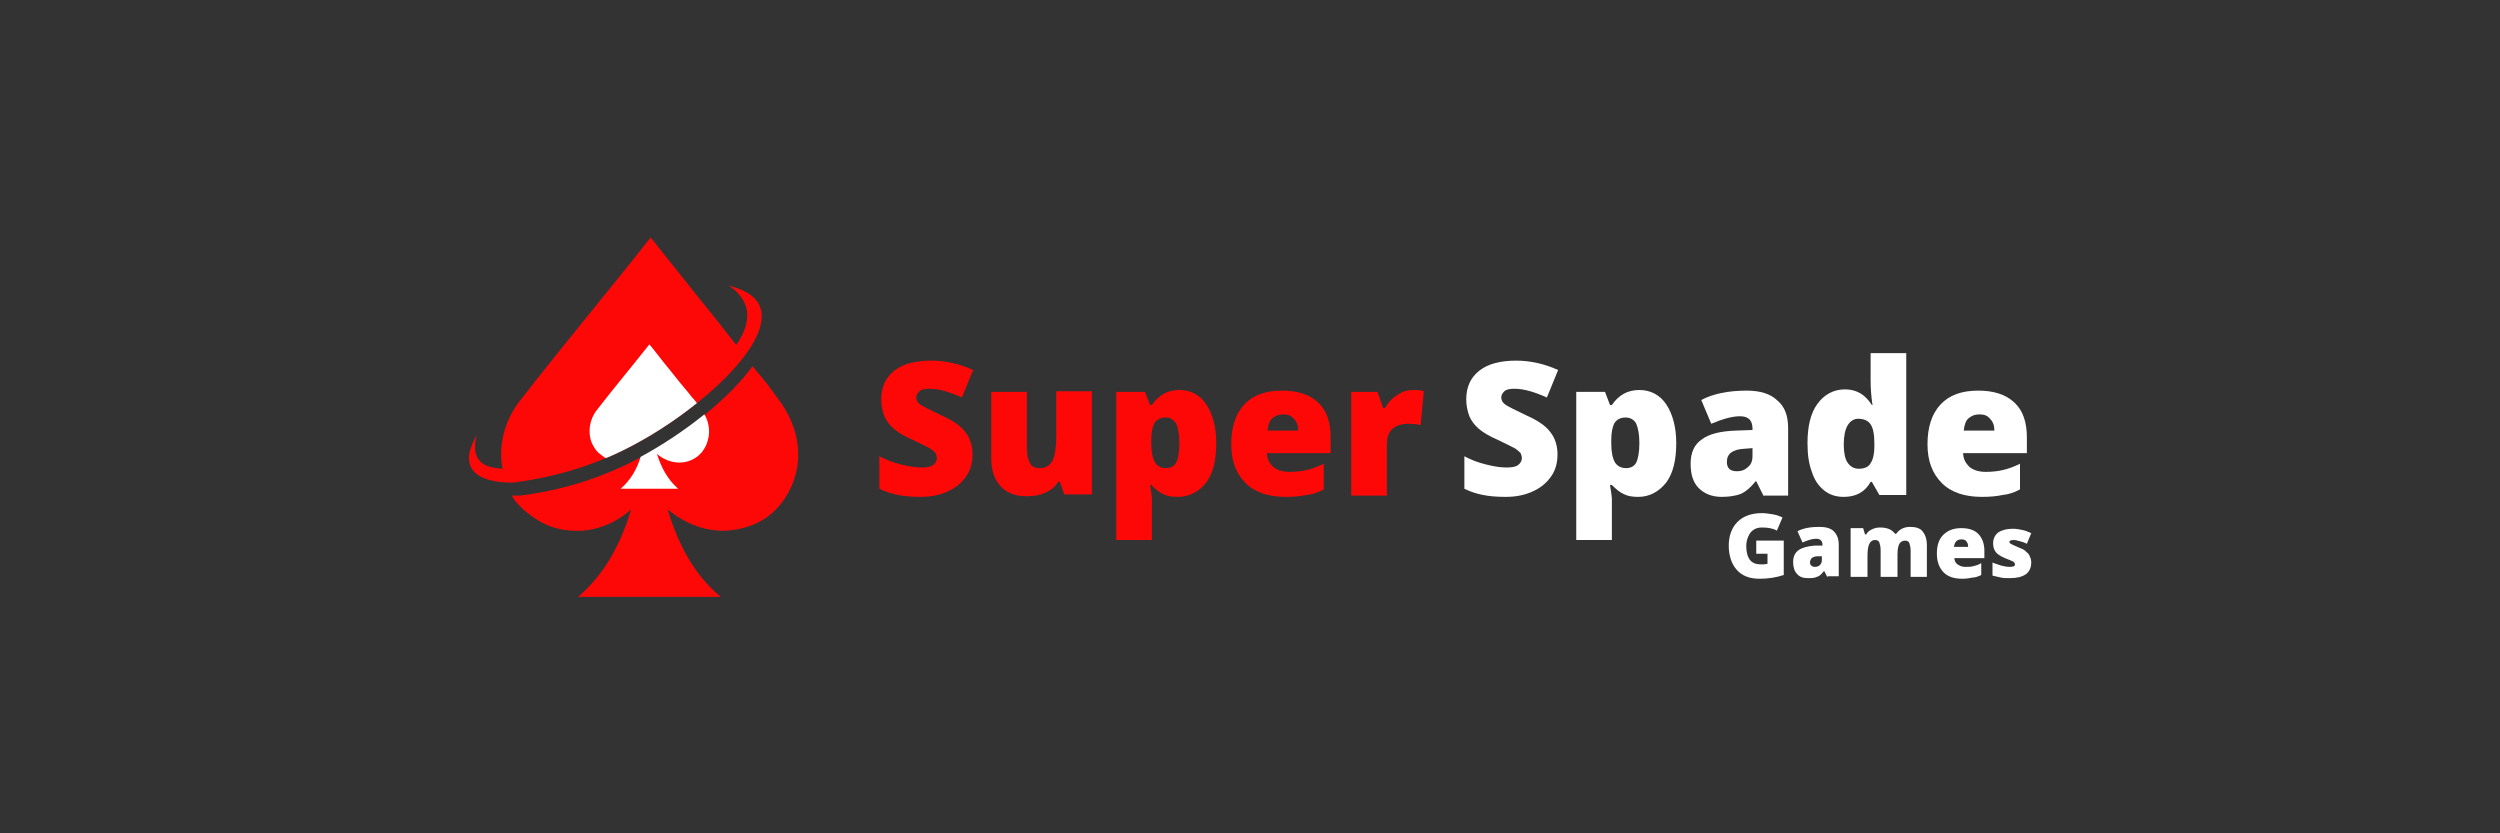 <?xml version="1.0" encoding="utf-8"?>
<!-- Generator: Adobe Illustrator 26.1.0, SVG Export Plug-In . SVG Version: 6.00 Build 0)  -->
<svg version="1.1"
	 id="svg2" sodipodi:docname="Deposit-Logo-Master-File_[D]Tom Horn-A-light-01.eps" xmlns:cc="http://creativecommons.org/ns#" xmlns:dc="http://purl.org/dc/elements/1.1/" xmlns:inkscape="http://www.inkscape.org/namespaces/inkscape" xmlns:rdf="http://www.w3.org/1999/02/22-rdf-syntax-ns#" xmlns:sodipodi="http://sodipodi.sourceforge.net/DTD/sodipodi-0.dtd" xmlns:svg="http://www.w3.org/2000/svg"
	 xmlns="http://www.w3.org/2000/svg" xmlns:xlink="http://www.w3.org/1999/xlink" x="0px" y="0px" viewBox="0 0 400 133.3"
	 style="enable-background:new 0 0 400 133.3;" xml:space="preserve">
<rect x="0" y="0" width="400" height="133.3" fill="#333333" stroke="none"/>
<style type="text/css">
	.st0{fill:#B1B1B0;}
	.st1{fill:#28272A;}
	.st2{fill:#232121;}
	.st3{fill:#FE0807;}
	.st4{fill:#FFFFFF;}
	.st5{fill:#C7C7C7;}
	.st6{fill:#586A6C;}
	.st7{fill:#606060;}
	.st8{fill:#242A38;}
	.st9{fill:#7C7D7F;}
</style>
<g>
	<g>
		<g>
			<path class="st3" d="M155.6,72.7c0,1.3-0.3,2.5-1,3.5c-0.7,1-1.6,1.8-2.9,2.4s-2.7,0.9-4.4,0.9c-1.4,0-2.6-0.1-3.6-0.3
				c-1-0.2-2-0.5-3-1V73c1.1,0.6,2.2,1,3.4,1.3c1.2,0.3,2.3,0.5,3.3,0.5c0.9,0,1.5-0.1,1.9-0.4c0.4-0.3,0.6-0.7,0.6-1.1
				c0-0.3-0.1-0.5-0.2-0.8c-0.2-0.2-0.4-0.4-0.8-0.7c-0.4-0.2-1.3-0.7-2.8-1.4c-1.4-0.6-2.4-1.2-3.1-1.8c-0.7-0.6-1.2-1.3-1.5-2
				c-0.3-0.8-0.5-1.7-0.5-2.7c0-2,0.7-3.5,2.1-4.6c1.4-1.1,3.4-1.6,5.9-1.6c2.2,0,4.5,0.5,6.7,1.5l-1.8,4.4c-2-0.9-3.7-1.4-5.2-1.4
				c-0.7,0-1.3,0.1-1.6,0.4s-0.5,0.6-0.5,1c0,0.4,0.2,0.8,0.6,1.1c0.4,0.3,1.6,0.9,3.5,1.8c1.8,0.8,3.1,1.7,3.8,2.7
				C155.2,70.1,155.6,71.3,155.6,72.7z"/>
			<path class="st3" d="M170.3,79.2l-0.7-2.1h-0.3c-0.5,0.8-1.1,1.3-2,1.7c-0.8,0.4-1.8,0.6-3,0.6c-1.8,0-3.2-0.5-4.2-1.6
				c-1-1.1-1.5-2.5-1.5-4.5V62.7h5.7v9c0,1.1,0.2,1.9,0.5,2.4c0.3,0.6,0.8,0.8,1.5,0.8c1,0,1.7-0.4,2.1-1.2c0.4-0.8,0.6-2.1,0.6-3.9
				v-7.2h5.7v16.5H170.3z"/>
			<path class="st3" d="M188.4,79.5c-0.8,0-1.6-0.1-2.2-0.4c-0.7-0.3-1.3-0.8-2-1.5H184c0.2,1.2,0.3,1.9,0.3,2.2v6.6h-5.7V62.7h4.6
				l0.8,2.1h0.3c1.1-1.6,2.5-2.4,4.4-2.4c1.8,0,3.3,0.8,4.3,2.3s1.6,3.6,1.6,6.2c0,2.7-0.5,4.8-1.6,6.3
				C191.8,78.7,190.3,79.5,188.4,79.5z M186.5,66.8c-0.8,0-1.4,0.3-1.8,0.9c-0.3,0.6-0.5,1.5-0.5,2.7v0.5c0,1.4,0.2,2.4,0.6,3.1
				c0.4,0.6,1,0.9,1.8,0.9c0.7,0,1.3-0.3,1.6-0.9c0.3-0.6,0.5-1.7,0.5-3.1c0-1.4-0.2-2.4-0.5-3.1C187.8,67.2,187.3,66.8,186.5,66.8z
				"/>
			<path class="st3" d="M205.7,79.5c-2.7,0-4.9-0.7-6.4-2.2c-1.5-1.5-2.3-3.5-2.3-6.2c0-2.8,0.7-4.9,2.1-6.4c1.4-1.5,3.4-2.2,6-2.2
				c2.5,0,4.4,0.6,5.8,1.9c1.4,1.3,2,3.2,2,5.6v2.5h-10.2c0,0.9,0.4,1.6,1,2.2c0.6,0.5,1.5,0.8,2.6,0.8c1,0,1.9-0.1,2.8-0.3
				c0.8-0.2,1.7-0.5,2.7-1v4.1c-0.9,0.5-1.8,0.8-2.8,0.9C208.1,79.4,207,79.5,205.7,79.5z M205.3,66.3c-0.7,0-1.2,0.2-1.7,0.6
				c-0.5,0.4-0.7,1.1-0.8,2h4.9c0-0.8-0.2-1.4-0.7-1.9C206.6,66.5,206.1,66.3,205.3,66.3z"/>
			<path class="st3" d="M226.1,62.4c0.5,0,1,0,1.4,0.1l0.3,0.1l-0.5,5.4c-0.5-0.1-1.1-0.2-1.9-0.2c-1.2,0-2.1,0.3-2.7,0.9
				c-0.6,0.6-0.8,1.4-0.8,2.5v8.1h-5.7V62.7h4.2l0.9,2.6h0.3c0.5-0.9,1.1-1.6,2-2.1C224.4,62.6,225.2,62.4,226.1,62.4z"/>
		</g>
		<g>
			<path class="st4" d="M249.2,72.7c0,1.3-0.3,2.5-1,3.5c-0.7,1-1.6,1.8-2.9,2.4s-2.7,0.9-4.4,0.9c-1.4,0-2.6-0.1-3.6-0.3
				c-1-0.2-2-0.5-3-1V73c1.1,0.6,2.2,1,3.4,1.3c1.2,0.3,2.3,0.5,3.3,0.5c0.9,0,1.5-0.1,1.9-0.4c0.4-0.3,0.6-0.7,0.6-1.1
				c0-0.3-0.1-0.5-0.2-0.8c-0.2-0.2-0.4-0.4-0.8-0.7c-0.4-0.2-1.3-0.7-2.8-1.4c-1.4-0.6-2.4-1.2-3.1-1.8c-0.7-0.6-1.2-1.3-1.5-2
				c-0.3-0.8-0.5-1.7-0.5-2.7c0-2,0.7-3.5,2.1-4.6c1.4-1.1,3.4-1.6,5.9-1.6c2.2,0,4.5,0.5,6.7,1.5l-1.8,4.4c-2-0.9-3.7-1.4-5.2-1.4
				c-0.7,0-1.3,0.1-1.6,0.4s-0.5,0.6-0.5,1c0,0.4,0.2,0.8,0.6,1.1c0.4,0.3,1.6,0.9,3.5,1.8c1.8,0.8,3.1,1.7,3.8,2.7
				C248.8,70.1,249.2,71.3,249.2,72.7z"/>
			<path class="st4" d="M262.1,79.5c-0.8,0-1.6-0.1-2.2-0.4c-0.7-0.3-1.3-0.8-2-1.5h-0.3c0.2,1.2,0.3,1.9,0.3,2.2v6.6h-5.7V62.7h4.6
				l0.8,2.1h0.3c1.1-1.6,2.5-2.4,4.4-2.4c1.8,0,3.3,0.8,4.3,2.3s1.6,3.6,1.6,6.2c0,2.7-0.5,4.8-1.6,6.3
				C265.4,78.7,263.9,79.5,262.1,79.5z M260.1,66.8c-0.8,0-1.4,0.3-1.8,0.9c-0.3,0.6-0.5,1.5-0.5,2.7v0.5c0,1.4,0.2,2.4,0.6,3.1
				c0.4,0.6,1,0.9,1.8,0.9c0.7,0,1.3-0.3,1.6-0.9c0.3-0.6,0.5-1.7,0.5-3.1c0-1.4-0.2-2.4-0.5-3.1C261.5,67.2,260.9,66.8,260.1,66.8z
				"/>
			<path class="st4" d="M282.1,79.2L281,77h-0.1c-0.8,1-1.5,1.6-2.3,2c-0.8,0.3-1.8,0.5-3.1,0.5c-1.6,0-2.8-0.5-3.7-1.4
				s-1.3-2.2-1.3-3.9c0-1.8,0.6-3.1,1.8-3.9c1.2-0.9,3-1.3,5.3-1.4l2.8-0.1v-0.2c0-1.4-0.7-2-2-2c-1.2,0-2.7,0.4-4.6,1.2l-1.6-3.8
				c1.9-1,4.3-1.5,7.3-1.5c2.1,0,3.8,0.5,4.9,1.6c1.2,1,1.7,2.5,1.7,4.4v10.8H282.1z M277.9,75.4c0.7,0,1.3-0.2,1.8-0.7
				c0.5-0.4,0.7-1,0.7-1.7v-1.3l-1.3,0.1c-1.9,0.1-2.8,0.8-2.8,2.1C276.3,74.9,276.8,75.4,277.9,75.4z"/>
			<path class="st4" d="M295,79.5c-1.2,0-2.2-0.3-3.1-1c-0.9-0.7-1.6-1.7-2-3c-0.5-1.3-0.7-2.8-0.7-4.6c0-2.7,0.5-4.8,1.6-6.3
				c1.1-1.5,2.6-2.3,4.4-2.3c0.9,0,1.7,0.2,2.4,0.6c0.7,0.4,1.3,1,1.9,1.9h0.1c-0.2-1.3-0.3-2.6-0.3-3.9v-4.4h5.7v22.7h-4.3
				l-1.2-2.1h-0.2C298.4,78.7,297,79.5,295,79.5z M297.4,75c0.9,0,1.6-0.3,1.9-0.9c0.4-0.6,0.6-1.5,0.6-2.7V71
				c0-1.5-0.2-2.5-0.6-3.1c-0.4-0.6-1.1-0.9-2-0.9c-0.7,0-1.3,0.4-1.7,1.1c-0.4,0.7-0.6,1.7-0.6,3c0,1.3,0.2,2.3,0.6,2.9
				C296,74.6,296.6,75,297.4,75z"/>
			<path class="st4" d="M317.1,79.5c-2.7,0-4.9-0.7-6.4-2.2c-1.5-1.5-2.3-3.5-2.3-6.2c0-2.8,0.7-4.9,2.1-6.4c1.4-1.5,3.4-2.2,6-2.2
				c2.5,0,4.4,0.6,5.8,1.9c1.4,1.3,2,3.2,2,5.6v2.5h-10.2c0,0.9,0.4,1.6,1,2.2c0.6,0.5,1.5,0.8,2.6,0.8c1,0,1.9-0.1,2.8-0.3
				c0.8-0.2,1.7-0.5,2.7-1v4.1c-0.9,0.5-1.8,0.8-2.8,0.9C319.5,79.4,318.4,79.5,317.1,79.5z M316.7,66.3c-0.7,0-1.2,0.2-1.7,0.6
				c-0.5,0.4-0.7,1.1-0.8,2h4.9c0-0.8-0.2-1.4-0.7-1.9C318,66.5,317.5,66.3,316.7,66.3z"/>
		</g>
		<g>
			<path class="st4" d="M281,86.5h4.4V92c-1.2,0.4-2.5,0.6-3.9,0.6c-1.6,0-2.8-0.5-3.6-1.4c-0.8-0.9-1.3-2.2-1.3-3.9
				c0-1.6,0.5-2.9,1.4-3.8c0.9-0.9,2.2-1.4,3.9-1.4c0.6,0,1.2,0.1,1.8,0.2c0.6,0.1,1.1,0.3,1.5,0.5l-0.9,2.1
				c-0.7-0.4-1.5-0.5-2.4-0.5c-0.8,0-1.4,0.3-1.8,0.8c-0.4,0.5-0.7,1.3-0.7,2.2c0,0.9,0.2,1.7,0.6,2.2c0.4,0.5,1,0.7,1.7,0.7
				c0.4,0,0.8,0,1.1-0.1v-1.6H281V86.5z"/>
			<path class="st4" d="M292.4,92.4l-0.5-1h-0.1c-0.4,0.5-0.7,0.8-1.1,0.9c-0.4,0.2-0.9,0.2-1.5,0.2c-0.7,0-1.3-0.2-1.7-0.7
				c-0.4-0.4-0.6-1.1-0.6-1.9c0-0.8,0.3-1.5,0.9-1.9s1.4-0.6,2.5-0.7l1.3,0v-0.1c0-0.6-0.3-1-1-1c-0.6,0-1.3,0.2-2.2,0.6l-0.8-1.8
				c0.9-0.5,2.1-0.7,3.5-0.7c1,0,1.8,0.2,2.3,0.7c0.5,0.5,0.8,1.2,0.8,2.1v5.1H292.4z M290.4,90.7c0.3,0,0.6-0.1,0.8-0.3
				c0.2-0.2,0.3-0.5,0.3-0.8V89l-0.6,0c-0.9,0-1.3,0.4-1.3,1C289.6,90.4,289.9,90.7,290.4,90.7z"/>
			<path class="st4" d="M305.7,92.4v-4.3c0-0.5-0.1-0.9-0.2-1.2c-0.1-0.3-0.4-0.4-0.7-0.4c-0.4,0-0.7,0.2-0.9,0.5
				c-0.2,0.4-0.3,0.9-0.3,1.7v3.6h-2.7v-4.3c0-0.5-0.1-0.9-0.2-1.2c-0.1-0.3-0.4-0.4-0.7-0.4c-0.4,0-0.7,0.2-0.9,0.6
				c-0.2,0.4-0.3,1-0.3,1.9v3.4h-2.7v-7.8h2l0.3,1h0.2c0.2-0.4,0.5-0.6,0.9-0.8c0.4-0.2,0.8-0.3,1.3-0.3c1.1,0,1.9,0.3,2.4,1h0.2
				c0.2-0.3,0.5-0.6,0.9-0.8c0.4-0.2,0.8-0.3,1.3-0.3c0.9,0,1.6,0.2,2,0.7c0.4,0.5,0.7,1.2,0.7,2.2v5.1H305.7z"/>
			<path class="st4" d="M314,92.6c-1.3,0-2.3-0.3-3-1c-0.7-0.7-1.1-1.7-1.1-3c0-1.3,0.3-2.3,1-3c0.7-0.7,1.6-1.1,2.9-1.1
				c1.2,0,2.1,0.3,2.7,0.9c0.6,0.6,1,1.5,1,2.7v1.2h-4.8c0,0.4,0.2,0.8,0.5,1c0.3,0.2,0.7,0.4,1.2,0.4c0.5,0,0.9,0,1.3-0.1
				c0.4-0.1,0.8-0.2,1.3-0.5V92c-0.4,0.2-0.9,0.4-1.3,0.4C315.2,92.5,314.6,92.6,314,92.6z M313.8,86.3c-0.3,0-0.6,0.1-0.8,0.3
				c-0.2,0.2-0.3,0.5-0.4,0.9h2.3c0-0.4-0.1-0.7-0.3-0.9C314.5,86.4,314.2,86.3,313.8,86.3z"/>
			<path class="st4" d="M325,90c0,0.8-0.3,1.5-0.9,1.9s-1.4,0.6-2.5,0.6c-0.6,0-1.1,0-1.5-0.1c-0.4-0.1-0.9-0.2-1.3-0.3V90
				c0.4,0.2,0.9,0.3,1.4,0.5c0.5,0.1,0.9,0.2,1.3,0.2c0.6,0,0.9-0.1,0.9-0.4c0-0.1-0.1-0.3-0.2-0.4c-0.2-0.1-0.6-0.3-1.4-0.6
				c-0.7-0.3-1.2-0.6-1.5-1c-0.3-0.4-0.4-0.9-0.4-1.4c0-0.7,0.3-1.3,0.8-1.7c0.6-0.4,1.4-0.6,2.4-0.6c0.5,0,1,0.1,1.5,0.2
				c0.5,0.1,0.9,0.3,1.4,0.5l-0.7,1.7c-0.4-0.2-0.7-0.3-1.1-0.4c-0.4-0.1-0.7-0.2-1-0.2c-0.4,0-0.7,0.1-0.7,0.3
				c0,0.1,0.1,0.2,0.2,0.3c0.2,0.1,0.6,0.3,1.3,0.6c0.5,0.2,1,0.4,1.2,0.7c0.3,0.2,0.5,0.5,0.6,0.8C324.9,89.3,325,89.6,325,90z"/>
		</g>
	</g>
	<g>
		<g id="logo_base_00000054961477435434554270000013591420576122728600_">
			<g>
				<path class="st3" d="M111.5,64.5c-3.6,2.9-7.8,5.6-11.9,7.6c-0.9,0.4-1.8,0.9-2.7,1.2c-5.9,2.5-11.1,3.4-14.6,3.9
					c0,0-10.9,0.7-6-7.6c-0.6,2.1-0.2,3.2,0.2,3.8c0.7,1.1,2.1,1.5,3.9,1.6c-0.7-3.7,0.3-7.7,2.8-10.9c7.8-10,13.5-16.7,20.9-26.1
					c2.6,3.3,5.3,6.6,7.9,9.9c2,2.4,3.9,4.9,5.8,7.3c1.4-2,2.1-4.1,1.6-6c-0.5-1.7-1.8-2.9-2.8-3.5c3.5,0.9,4.6,2.3,5,3.4
					C123.1,52.9,118.3,59.1,111.5,64.5z"/>
				<path class="st3" d="M127.6,74.4c-0.1,1-0.9,5.3-4.7,8.2c-2.7,2-5.6,2.2-6.5,2.3c-5.1,0.3-8.7-2.7-9.6-3.4
					c1.7,5.5,4.1,10.3,8.5,14H92.5c4.4-3.8,6.8-8.5,8.5-14c-0.9,0.8-4.5,3.8-9.6,3.4c-2.1-0.1-3.8-0.8-4.9-1.4
					c-0.8-0.5-2-1.2-3.2-2.4c-0.6-0.6-1.1-1.2-1.4-1.8c0.8,0,1.3,0,1.3,0c4-0.5,10.3-1.7,17.3-5.1c0.6-0.3,1.3-0.7,2-1
					c3.5-1.9,7.1-4.3,10.2-6.8c3.2-2.6,5.9-5.3,7.7-7.8c0.5,0.6,1,1.2,1.5,1.8c1.1,1.3,2.2,2.9,2.8,3.7
					C125.6,65.3,128.3,69.3,127.6,74.4z"/>
			</g>
			<g id="spade_00000113314995787431600060000017564178614740368558_">
				<g>
					<path class="st4" d="M99.6,72.1c-0.9,0.4-1.8,0.9-2.7,1.2c-0.3-0.2-0.7-0.5-1.2-0.9c-0.5-0.5-0.8-1.1-1-1.5
						c-0.7-1.7-0.4-3.8,0.8-5.3c3.1-4,5.4-6.7,8.4-10.5c1.1,1.3,2.1,2.7,3.2,4c1,1.3,2.1,2.6,3.1,3.8c0.3,0.4,0.6,0.8,1,1.2
						c0.1,0.1,0.2,0.3,0.3,0.4C107.9,67.4,103.7,70.1,99.6,72.1z"/>
					<path class="st4" d="M113.4,69.8c-0.1,0.4-0.3,2.1-1.9,3.3c-1.1,0.8-2.2,0.9-2.6,0.9c-2,0.1-3.5-1.1-3.8-1.4
						c0.7,2.2,1.7,4.1,3.4,5.6h-9.2c1.6-1.4,2.6-3.1,3.2-5.1c3.5-1.9,7.1-4.3,10.2-6.8C113.2,67.1,113.6,68.4,113.4,69.8z"/>
				</g>
			</g>
		</g>
	</g>
</g>
</svg>
